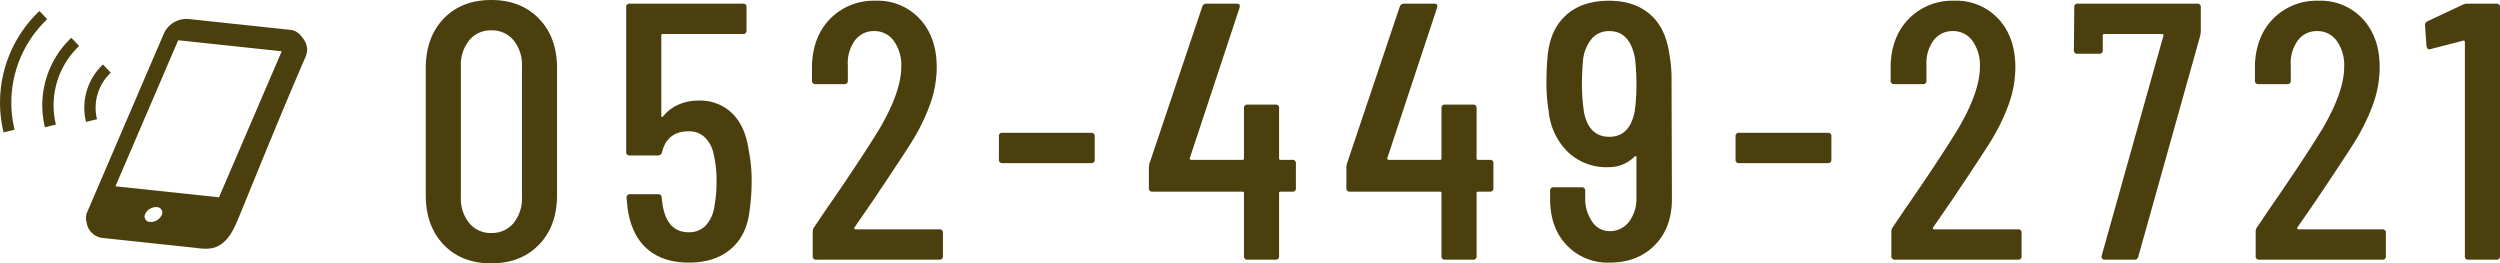 <svg xmlns="http://www.w3.org/2000/svg" width="683.5" height="72" viewBox="0 0 683.5 72">
  <g id="グループ_66566" data-name="グループ 66566" transform="translate(-70 -3136)">
    <g id="グループ_66565" data-name="グループ 66565">
      <g id="グループ_66455" data-name="グループ 66455" transform="translate(2 -8270)">
        <path id="パス_145563" data-name="パス 145563" d="M22.3,1q-8.1,0-13-5.1T4.4-17.7V-52.3q0-8.5,4.9-13.6t13-5.1q8.1,0,13.05,5.1T40.3-52.3v34.6q0,8.5-4.95,13.6T22.3,1Zm0-8.3A7.615,7.615,0,0,0,28.4-10a10.573,10.573,0,0,0,2.3-7.1V-52.9A10.573,10.573,0,0,0,28.4-60a7.615,7.615,0,0,0-6.1-2.7,7.506,7.506,0,0,0-6,2.7A10.573,10.573,0,0,0,14-52.9v35.8A10.573,10.573,0,0,0,16.3-10,7.506,7.506,0,0,0,22.3-7.3ZM92.7-29.9a40.849,40.849,0,0,1,.8,8.4,58.2,58.2,0,0,1-.5,7.6Q92.3-6.8,87.9-3T76.3.8Q69.3.8,65-2.9t-5.4-11l-.3-3a.884.884,0,0,1,1-1h7.6a.884.884,0,0,1,1,1l.3,2.2q1.3,7.2,7.1,7.2a6.229,6.229,0,0,0,4.6-1.8,9.477,9.477,0,0,0,2.4-5.2,36.046,36.046,0,0,0,.6-7,30.68,30.68,0,0,0-.8-7.4,8.726,8.726,0,0,0-2.45-4.6,6.2,6.2,0,0,0-4.35-1.6q-5.9,0-7.3,5.7a1.12,1.12,0,0,1-1.1.9H60.2a.884.884,0,0,1-1-1V-69a.884.884,0,0,1,1-1H91.1a.884.884,0,0,1,1,1v6.3a.884.884,0,0,1-1,1H69.2a.354.354,0,0,0-.4.4v22a.231.231,0,0,0,.15.25q.15.05.35-.15a11.084,11.084,0,0,1,4.1-3.15A13.246,13.246,0,0,1,79-43.5a12.512,12.512,0,0,1,9.25,3.55Q91.8-36.4,92.7-29.9ZM121.6-8.8a.33.33,0,0,0,0,.35.336.336,0,0,0,.3.15h22.9a.884.884,0,0,1,1,1V-1a.884.884,0,0,1-1,1H111.2a.884.884,0,0,1-1-1V-7.6a2.017,2.017,0,0,1,.4-1.3l3.1-4.6q9.5-13.7,14.7-22.2,6-10.2,6-17a11.392,11.392,0,0,0-2.05-7.15A6.45,6.45,0,0,0,127-62.5a6.358,6.358,0,0,0-5.3,2.6,10.6,10.6,0,0,0-1.9,6.9v4a.884.884,0,0,1-1,1H111a.884.884,0,0,1-1-1v-4.3q.3-7.9,5.1-12.7a16.654,16.654,0,0,1,12.3-4.8,15.665,15.665,0,0,1,12.1,5q4.6,5,4.6,13.2a30.26,30.26,0,0,1-1.75,9.95A55.076,55.076,0,0,1,137-31.8q-2.5,4-10.5,15.9Zm40.5-17.6a.884.884,0,0,1-1-1v-6.3a.884.884,0,0,1,1-1h24.2a.884.884,0,0,1,1,1v6.3a.884.884,0,0,1-1,1Zm79.2-.9a.884.884,0,0,1,1,1v6.7a.884.884,0,0,1-1,1h-3.2a.354.354,0,0,0-.4.4V-1a.884.884,0,0,1-1,1h-7.6a.884.884,0,0,1-1-1V-18.2a.354.354,0,0,0-.4-.4H203.1a.884.884,0,0,1-1-1v-5.6a5.47,5.47,0,0,1,.2-1.2l14.4-42.8a1.166,1.166,0,0,1,1.2-.8h8.2q1.1,0,.8,1.1L213.3-27.8a.277.277,0,0,0,.05.35.48.48,0,0,0,.35.15h14a.354.354,0,0,0,.4-.4V-41.4a.884.884,0,0,1,1-1h7.6a.884.884,0,0,1,1,1v13.7a.354.354,0,0,0,.4.4Zm54,0a.884.884,0,0,1,1,1v6.7a.884.884,0,0,1-1,1h-3.2a.354.354,0,0,0-.4.4V-1a.884.884,0,0,1-1,1h-7.6a.884.884,0,0,1-1-1V-18.2a.354.354,0,0,0-.4-.4H257.1a.884.884,0,0,1-1-1v-5.6a5.47,5.47,0,0,1,.2-1.2l14.4-42.8a1.166,1.166,0,0,1,1.2-.8h8.2q1.1,0,.8,1.1L267.3-27.8a.277.277,0,0,0,.05.35.48.48,0,0,0,.35.15h14a.354.354,0,0,0,.4-.4V-41.4a.884.884,0,0,1,1-1h7.6a.884.884,0,0,1,1,1v13.7a.354.354,0,0,0,.4.4Zm49.8,10.7q0,7.9-4.7,12.65T328,.8a15.425,15.425,0,0,1-11.65-4.75Q311.8-8.7,311.8-16.6v-2.2a.884.884,0,0,1,1-1h7.6a.884.884,0,0,1,1,1V-17a10.9,10.9,0,0,0,1.9,6.6A5.651,5.651,0,0,0,328-7.8a6.54,6.54,0,0,0,5.35-2.55A10.288,10.288,0,0,0,335.4-17V-28q0-.5-.5-.2a9.9,9.9,0,0,1-7.3,2.9,15.16,15.16,0,0,1-11.05-4.25A17.921,17.921,0,0,1,311.4-40.7a44.179,44.179,0,0,1-.6-7.8q0-3.8.3-6.9.6-7.4,5-11.4t11.8-4q6.9,0,11.2,3.7t5.3,10.9a36.047,36.047,0,0,1,.6,7ZM334.9-40.4a50.46,50.46,0,0,0,.5-7.5,60.045,60.045,0,0,0-.4-7.2q-1.4-7.4-7-7.4a6.18,6.18,0,0,0-4.75,2,10.969,10.969,0,0,0-2.45,5.9q-.3,3.6-.3,6.7a53.944,53.944,0,0,0,.6,7.8q1.4,6.5,6.9,6.5T334.9-40.4Zm28.6,14a.884.884,0,0,1-1-1v-6.3a.884.884,0,0,1,1-1h24.2a.884.884,0,0,1,1,1v6.3a.884.884,0,0,1-1,1Zm53,17.6a.33.33,0,0,0,0,.35.337.337,0,0,0,.3.15h22.9a.884.884,0,0,1,1,1V-1a.884.884,0,0,1-1,1H406.1a.884.884,0,0,1-1-1V-7.6a2.018,2.018,0,0,1,.4-1.3l3.1-4.6q9.5-13.7,14.7-22.2,6-10.2,6-17a11.392,11.392,0,0,0-2.05-7.15,6.45,6.45,0,0,0-5.35-2.65,6.358,6.358,0,0,0-5.3,2.6,10.6,10.6,0,0,0-1.9,6.9v4a.884.884,0,0,1-1,1h-7.8a.884.884,0,0,1-1-1v-4.3q.3-7.9,5.1-12.7a16.654,16.654,0,0,1,12.3-4.8,15.665,15.665,0,0,1,12.1,5q4.6,5,4.6,13.2a30.26,30.26,0,0,1-1.75,9.95A55.075,55.075,0,0,1,431.9-31.8q-2.5,4-10.5,15.9Zm47,8.8a.921.921,0,0,1-.75-.3.912.912,0,0,1-.15-.8l16.9-60.2q.1-.1-.05-.25a.48.48,0,0,0-.35-.15H463.3a.354.354,0,0,0-.4.4v4a.884.884,0,0,1-1,1H456a.884.884,0,0,1-1-1l.1-11.7a.884.884,0,0,1,1-1h32.6a.884.884,0,0,1,1,1v6.7a9.981,9.981,0,0,1-.2,1.2L472.6-.8a1,1,0,0,1-1.1.8Zm52.6-8.8a.33.33,0,0,0,0,.35.336.336,0,0,0,.3.15h22.9a.884.884,0,0,1,1,1V-1a.884.884,0,0,1-1,1H505.7a.884.884,0,0,1-1-1V-7.6a2.018,2.018,0,0,1,.4-1.3l3.1-4.6q9.5-13.7,14.7-22.2,6-10.2,6-17a11.392,11.392,0,0,0-2.05-7.15,6.45,6.45,0,0,0-5.35-2.65,6.358,6.358,0,0,0-5.3,2.6,10.6,10.6,0,0,0-1.9,6.9v4a.884.884,0,0,1-1,1h-7.8a.884.884,0,0,1-1-1v-4.3q.3-7.9,5.1-12.7a16.654,16.654,0,0,1,12.3-4.8,15.665,15.665,0,0,1,12.1,5q4.6,5,4.6,13.2a30.259,30.259,0,0,1-1.75,9.95A55.076,55.076,0,0,1,531.5-31.8q-2.5,4-10.5,15.9Zm45.2-60.9a2.663,2.663,0,0,1,1.2-.3h8a.884.884,0,0,1,1,1V-1a.884.884,0,0,1-1,1h-7.6a.884.884,0,0,1-1-1V-59.5a.48.48,0,0,0-.15-.35q-.15-.15-.25-.05l-8.9,2.3-.4.1q-.6,0-.8-.9L551-64a1.174,1.174,0,0,1,.7-1.2Z" transform="translate(180 11477)" fill="#4b3f0e"/>
        <g id="グループ_66000" data-name="グループ 66000" transform="translate(320 11365)">
          <path id="パス_133758" data-name="パス 133758" d="M4689.966,117.106a3.957,3.957,0,0,0-1.222-1.193c-.008-.013-.02-.026-.028-.039.009.011.016.023.025.034a3.7,3.7,0,0,0-1.833-.68l-28.1-2.992a6.818,6.818,0,0,0-6.5,3.935l-20.951,48.8a3.853,3.853,0,0,0-.2,2.789,4.907,4.907,0,0,0,4.4,4.359l1.1.118,6.175.658q8.383.891,16.761,1.785c2.9.308,5.729.953,8.214-.749,2.757-1.883,3.966-4.994,5.646-9.1,6.3-15.406,10.713-26.3,17.279-41.587a6.474,6.474,0,0,0,.741-2.7h0A5.642,5.642,0,0,0,4689.966,117.106Zm-38.311,48.833a3.335,3.335,0,0,1-3.151,1.8,1.5,1.5,0,0,1-1.289-2.251,3.32,3.32,0,0,1,3.138-1.8A1.5,1.5,0,0,1,4651.655,165.94Zm15.7-4.932-28.308-3.014,17.15-39.929,28.306,3.015Z" transform="translate(-4859.482 -66.061)" fill="#4b3f0e"/>
          <path id="パス_133759" data-name="パス 133759" d="M4499.526,101.4,4497.4,99.15a34.518,34.518,0,0,0-9.81,33.2l3.008-.732a31.441,31.441,0,0,1,8.931-30.227Z" transform="translate(-4738.611 -55.15)" fill="#4b3f0e"/>
          <path id="パス_133760" data-name="パス 133760" d="M4557.9,154.951a25.411,25.411,0,0,0-.321,13.2l3.007-.734a22.324,22.324,0,0,1,6.347-21.476l-2.13-2.25A25.377,25.377,0,0,0,4557.9,154.951Z" transform="translate(-4797.3 -92.362)" fill="#4b3f0e"/>
          <path id="パス_133761" data-name="パス 133761" d="M4630.775,196.378a13.2,13.2,0,0,1,3.6-5.855l-2.13-2.247a16.26,16.26,0,0,0-4.638,15.7l3.008-.731A13.209,13.209,0,0,1,4630.775,196.378Z" transform="translate(-4856.094 -129.649)" fill="#4b3f0e"/>
        </g>
      </g>
    </g>
  </g>
</svg>
